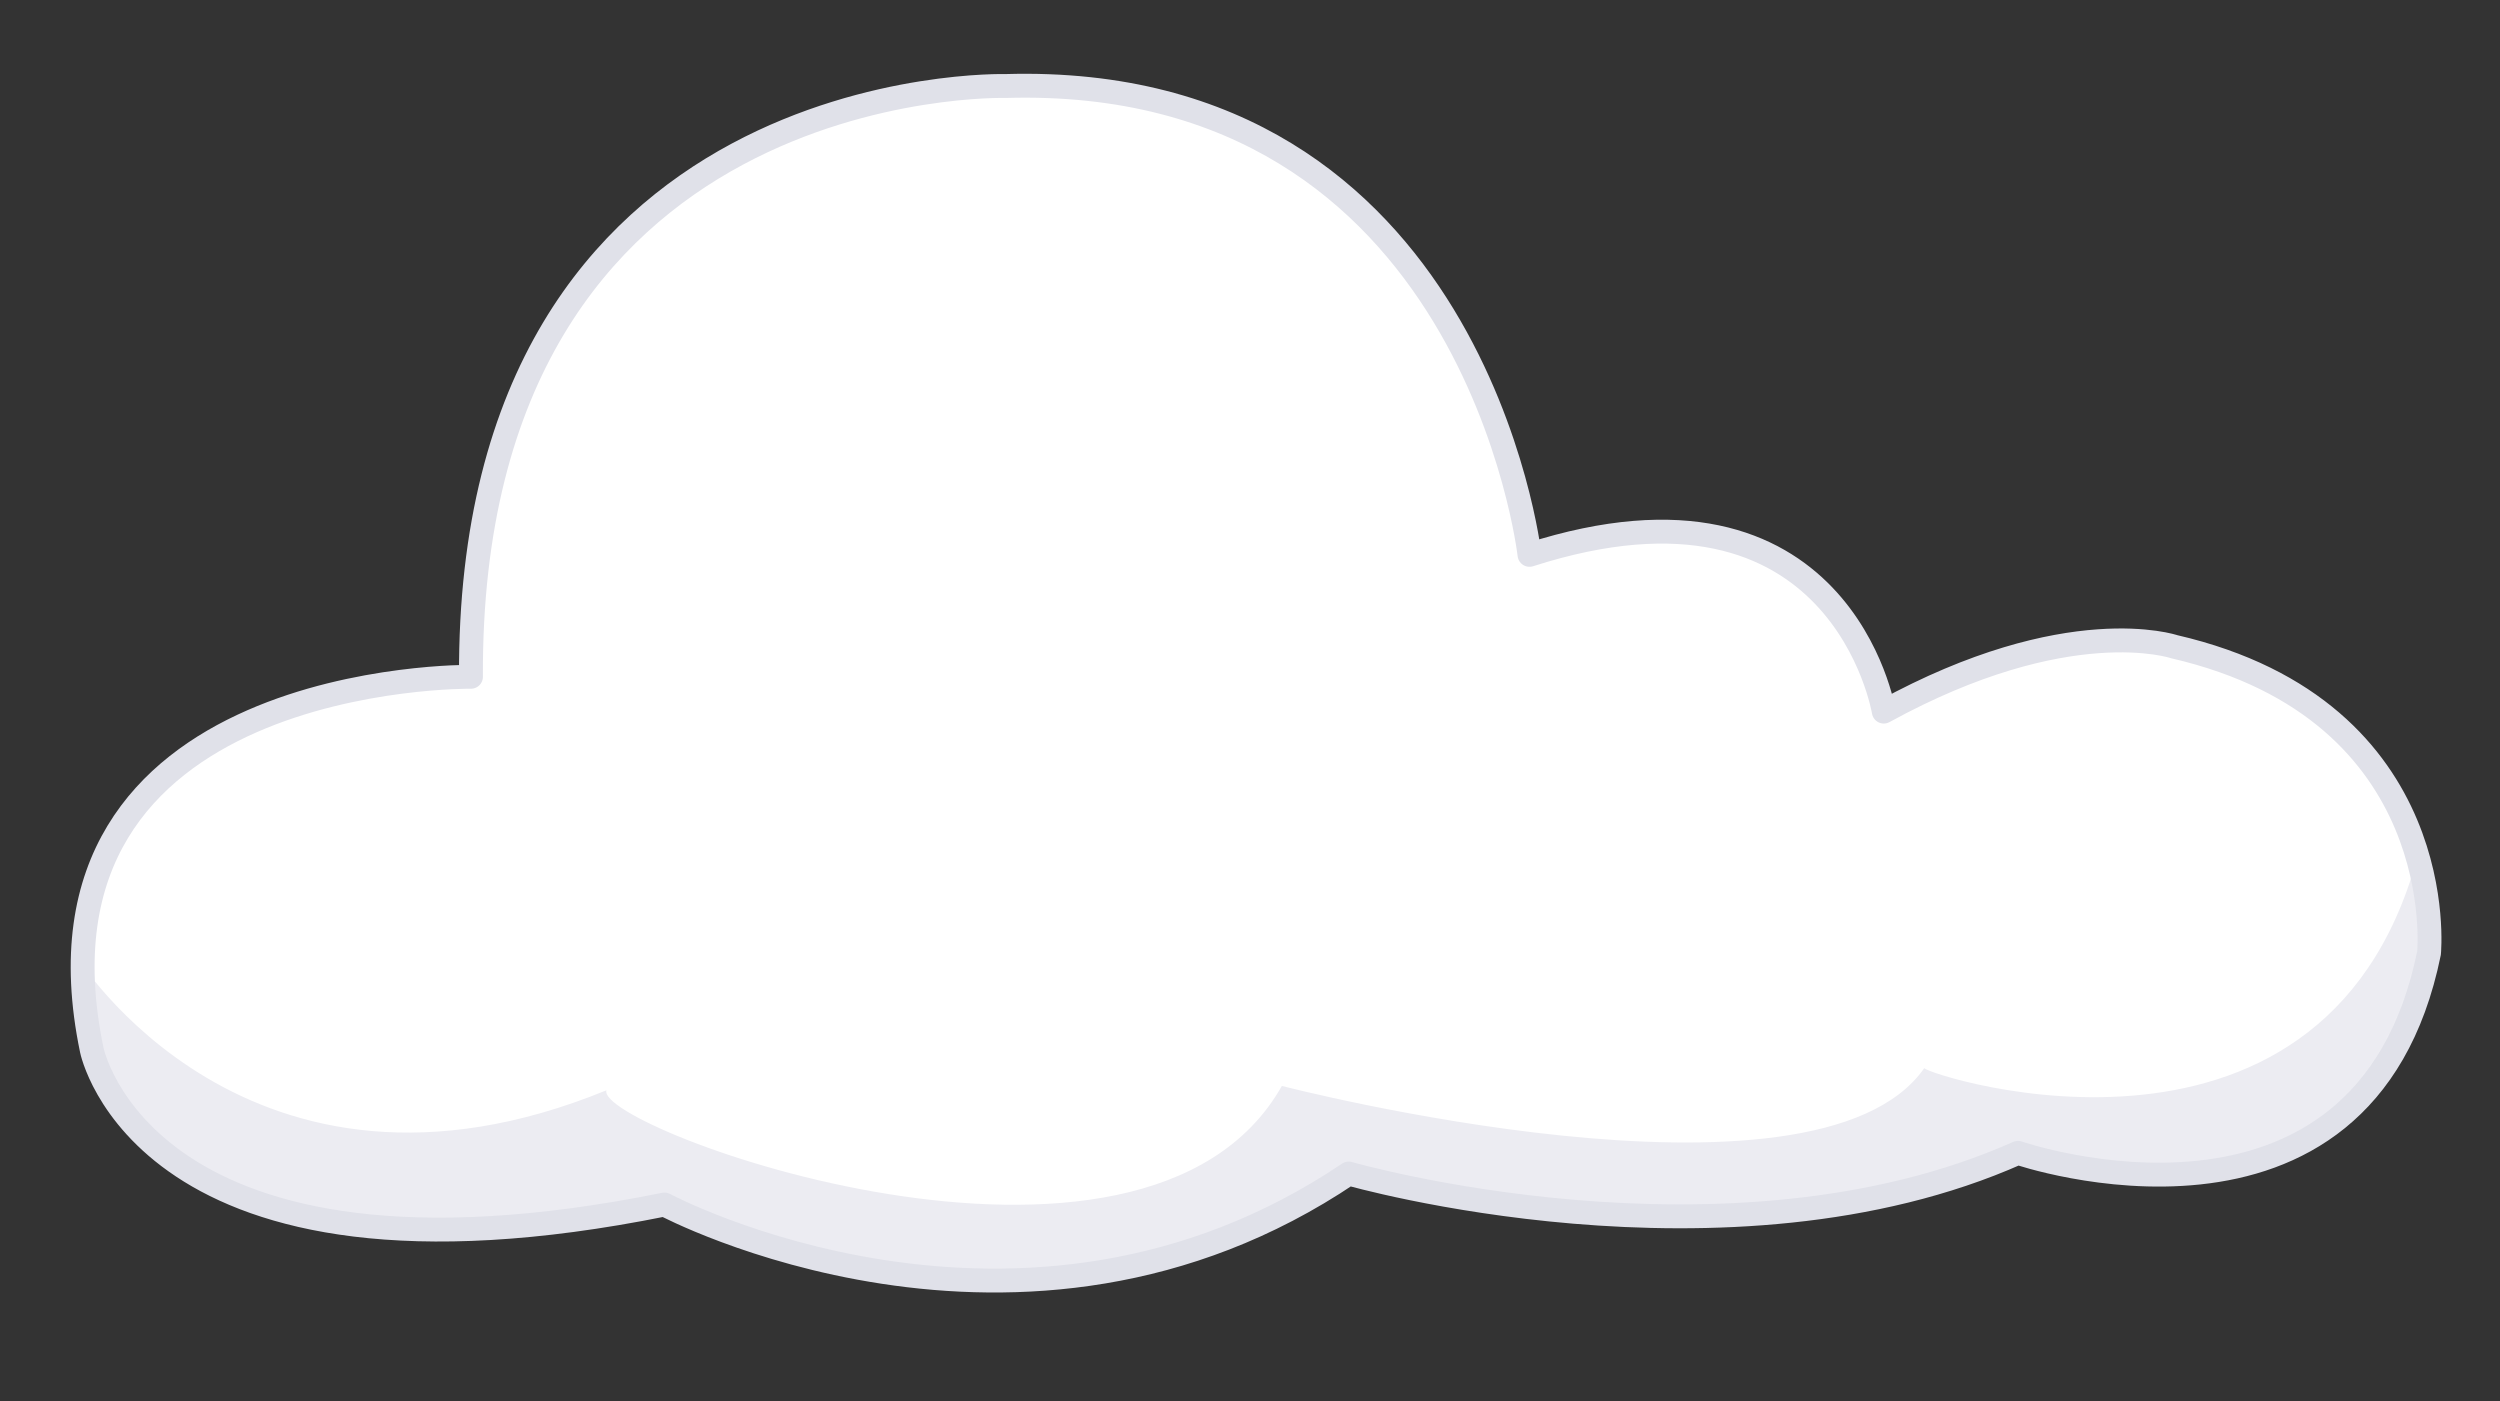 <svg width="314" height="176" viewBox="0 0 314 176" fill="none" xmlns="http://www.w3.org/2000/svg">
<rect x="0" y="0" width="314" height="176" fill="#333333" stroke="none"/>
<path fill-rule="evenodd" clip-rule="evenodd" d="M59.153 85.004C59.153 85.004 1.624 84.302 11.527 131.877C11.527 131.877 18.027 164.494 83.457 151.289C83.457 151.289 128.181 175.174 169.399 147.395C169.399 147.395 216.901 161.074 253.455 144.798C253.455 144.798 296.931 159.761 305.084 119.708C305.084 119.708 308.058 89.319 273.08 81.227C273.08 81.227 259.743 76.684 236.604 89.377C236.604 89.377 231.3 57.1 192.105 69.689C192.105 69.689 185.206 9.091 126.313 10.803C126.313 10.803 58.765 8.913 59.153 85.004Z" fill="white"/>
<mask id="mask0_1965_39681" style="mask-type:luminance" maskUnits="userSpaceOnUse" x="10" y="10" width="295" height="152">
<path d="M59.374 85.235C59.374 85.235 1.974 84.666 11.648 132.436C11.648 132.436 17.99 165.188 83.334 151.766C83.334 151.766 127.855 175.654 169.105 147.65C169.105 147.65 216.442 161.278 252.988 144.841C252.988 144.841 296.303 159.77 304.613 119.513C304.613 119.513 307.714 88.978 272.848 80.931C272.848 80.931 259.561 76.399 236.416 89.206C236.416 89.206 231.266 56.793 192.102 69.533C192.102 69.533 185.484 8.674 126.713 10.534C126.713 10.534 59.321 8.796 59.374 85.235Z" fill="white"/>
</mask>
<g mask="url(#mask0_1965_39681)">
<path fill-rule="evenodd" clip-rule="evenodd" d="M9.493 119.952C9.493 119.952 31.115 155.369 76.169 136.941C74.647 141.711 143.667 167.086 161.004 136.393C161.004 136.393 227.999 153.779 241.688 134.158C242.374 135.142 293.322 151.561 304.117 105.696C304.117 105.696 312.739 117.68 294.834 139.902C294.834 139.902 282.011 152.286 253.894 144.692C253.894 144.692 226.305 161.35 169.368 147.43C169.368 147.43 133.373 176.955 84.154 151.291C84.154 151.291 9.652 170.955 9.493 119.952Z" fill="#ECECF2"/>
</g>
<path fill-rule="evenodd" clip-rule="evenodd" d="M59.153 85.004C59.153 85.004 1.624 84.302 11.527 131.877C11.527 131.877 18.027 164.494 83.457 151.289C83.457 151.289 128.181 175.174 169.399 147.395C169.399 147.395 216.901 161.074 253.455 144.798C253.455 144.798 296.931 159.761 305.084 119.708C305.084 119.708 308.058 89.319 273.08 81.227C273.08 81.227 259.743 76.684 236.604 89.377C236.604 89.377 231.3 57.1 192.105 69.689C192.105 69.689 185.206 9.091 126.313 10.803C126.313 10.803 58.765 8.913 59.153 85.004Z" stroke="#E0E1E9" stroke-width="3" stroke-miterlimit="1.5" stroke-linecap="round" stroke-linejoin="round"/>
</svg>
